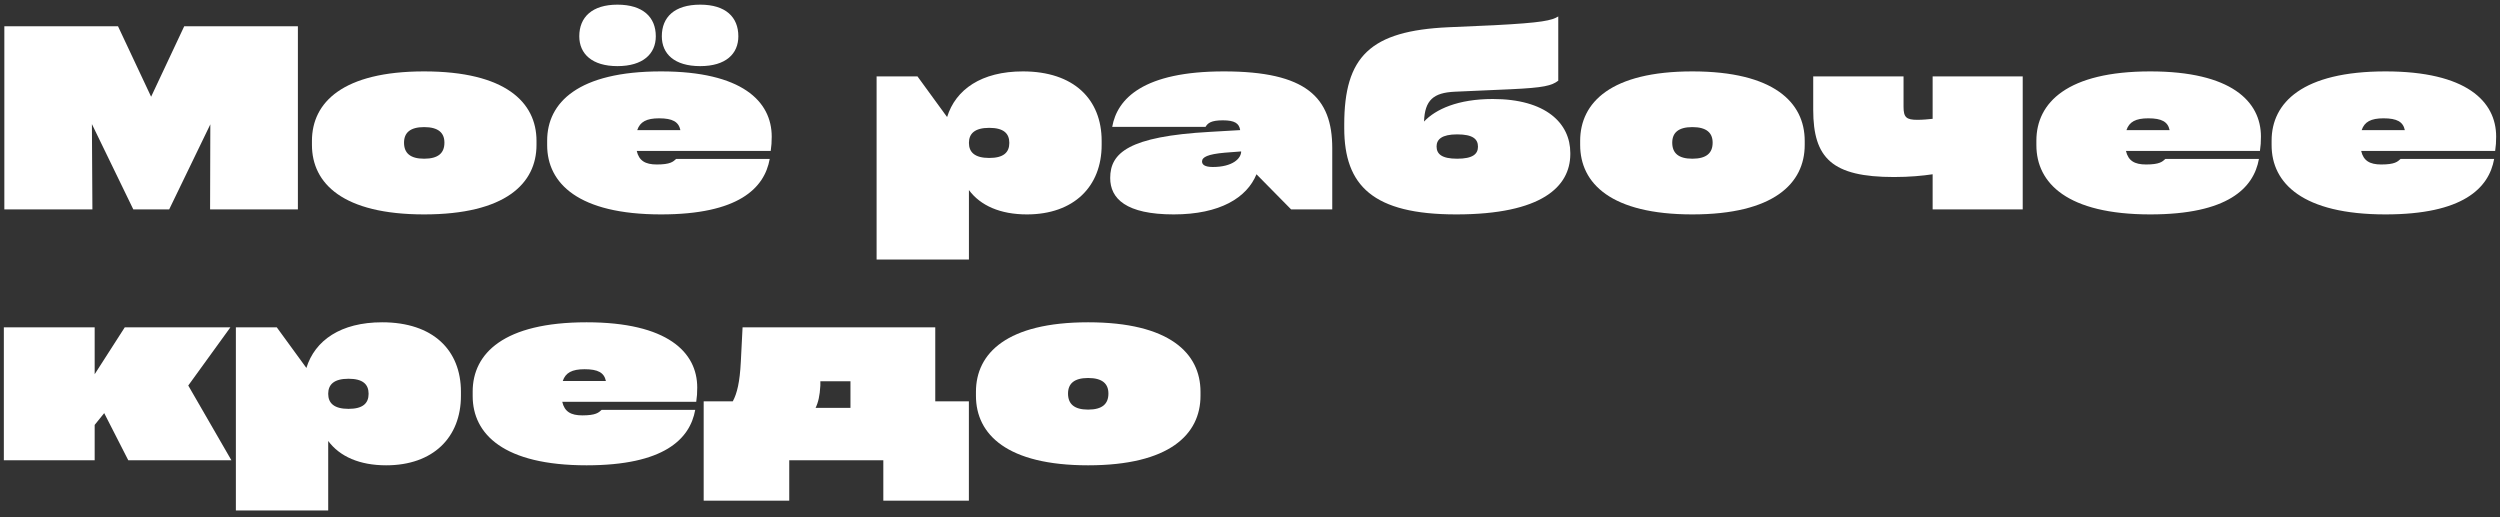 <?xml version="1.0" encoding="UTF-8"?> <svg xmlns="http://www.w3.org/2000/svg" width="324" height="67" viewBox="0 0 324 67" fill="none"><rect x="0" y="0" width="324" height="67" fill="#333333" stroke="none"/> <path d="M19.585 12.537L15.293 3.4H0.563V27.137H11.976L11.911 16.081L17.276 27.137H21.926L27.259 16.114L27.227 27.137H38.607V3.4H23.877L19.585 12.537Z" fill="white"></path> <path d="M54.963 27.787C65.499 27.787 69.531 23.788 69.531 18.78V18.26C69.531 13.252 65.499 9.253 54.963 9.253C44.46 9.253 40.428 13.252 40.428 18.26V18.78C40.428 23.788 44.46 27.787 54.963 27.787ZM54.963 20.569C53.142 20.569 52.362 19.821 52.362 18.488C52.362 17.219 53.142 16.472 54.963 16.472C56.817 16.472 57.597 17.219 57.597 18.488C57.597 19.821 56.817 20.569 54.963 20.569Z" fill="white"></path> <path d="M84.992 4.701C84.992 6.977 83.334 8.57 80.017 8.57C76.733 8.57 75.075 6.977 75.075 4.701C75.075 2.229 76.733 0.604 80.017 0.604C83.334 0.604 84.992 2.229 84.992 4.701ZM95.69 4.701C95.69 6.977 94.064 8.57 90.748 8.57C87.398 8.57 85.772 6.977 85.772 4.701C85.772 2.229 87.398 0.604 90.748 0.604C94.064 0.604 95.69 2.229 95.69 4.701ZM100.015 17.707C100.015 13.122 96.145 9.253 85.675 9.253C74.945 9.253 70.912 13.285 70.912 18.227V18.813C70.912 23.755 74.945 27.787 85.675 27.787C95.69 27.787 99.072 24.406 99.755 20.601H87.626C87.236 20.959 86.878 21.317 85.122 21.317C83.626 21.317 82.814 20.829 82.521 19.561H99.885C99.982 18.91 100.015 18.39 100.015 17.707ZM85.415 15.334C87.171 15.334 87.951 15.789 88.179 16.862H82.586C82.944 15.789 83.789 15.334 85.415 15.334Z" fill="white"></path> <path d="M132.564 9.253C127.199 9.253 123.85 11.594 122.744 15.171L118.907 9.903H113.607V33.64H125.573V24.633C127.069 26.649 129.638 27.787 133.084 27.787C139.165 27.787 142.774 24.178 142.774 18.78V18.26C142.774 12.862 139.165 9.253 132.564 9.253ZM128.207 20.471C126.321 20.471 125.573 19.723 125.573 18.52C125.573 17.317 126.321 16.569 128.207 16.569C130.06 16.569 130.808 17.285 130.808 18.52C130.808 19.756 130.06 20.471 128.207 20.471Z" fill="white"></path> <path d="M158.612 9.253C148.207 9.253 144.793 12.765 144.143 16.439H156.239C156.531 15.951 156.954 15.594 158.482 15.594C160.011 15.594 160.596 15.984 160.726 16.862L156.824 17.089C146.256 17.675 143.882 19.821 143.882 23.072C143.882 25.739 145.931 27.787 152.109 27.787C158.125 27.787 161.604 25.609 162.84 22.585L167.327 27.137H172.66V19.203C172.66 12.602 169.278 9.253 158.612 9.253ZM157.182 21.642C156.109 21.642 155.784 21.317 155.784 20.926C155.784 20.373 156.499 19.983 158.743 19.788L160.856 19.626C160.856 20.536 159.751 21.642 157.182 21.642Z" fill="white"></path> <path d="M193.464 12.83C188.944 12.83 186.05 14.163 184.554 15.756C184.652 12.96 185.79 12.017 188.521 11.887L195.87 11.562C200.065 11.367 201.105 11.106 201.951 10.456V2.132C201.105 2.652 199.902 2.945 193.626 3.27L187.741 3.53C177.563 3.985 174.214 7.334 174.214 16.146V16.602C174.214 24.08 177.953 27.787 188.716 27.787C199.837 27.787 203.479 24.178 203.511 20.016V19.821C203.511 15.984 200.357 12.83 193.464 12.83ZM188.846 20.569C186.83 20.569 186.18 19.951 186.18 18.975C186.18 18.065 186.863 17.415 188.846 17.415C190.895 17.415 191.545 18.032 191.545 19.008C191.545 19.951 190.895 20.569 188.846 20.569Z" fill="white"></path> <path d="M219.324 27.787C229.859 27.787 233.891 23.788 233.891 18.78V18.26C233.891 13.252 229.859 9.253 219.324 9.253C208.821 9.253 204.789 13.252 204.789 18.26V18.78C204.789 23.788 208.821 27.787 219.324 27.787ZM219.324 20.569C217.503 20.569 216.722 19.821 216.722 18.488C216.722 17.219 217.503 16.472 219.324 16.472C221.177 16.472 221.958 17.219 221.958 18.488C221.958 19.821 221.177 20.569 219.324 20.569Z" fill="white"></path> <path d="M250.47 15.399C249.853 15.463 249.202 15.529 248.487 15.529C247.056 15.529 246.699 15.203 246.699 13.838V9.903H234.993V14.228C234.993 20.504 237.431 22.942 245.463 22.942C247.479 22.942 249.17 22.78 250.47 22.585V27.137H262.144V9.903H250.47V15.399Z" fill="white"></path> <path d="M293.018 17.707C293.018 13.122 289.148 9.253 278.678 9.253C267.948 9.253 263.915 13.285 263.915 18.227V18.813C263.915 23.755 267.948 27.787 278.678 27.787C288.693 27.787 292.075 24.406 292.758 20.601H280.629C280.239 20.959 279.881 21.317 278.125 21.317C276.629 21.317 275.817 20.829 275.524 19.561H292.888C292.985 18.91 293.018 18.39 293.018 17.707ZM278.418 15.334C280.174 15.334 280.954 15.789 281.182 16.862H275.589C275.947 15.789 276.792 15.334 278.418 15.334Z" fill="white"></path> <path d="M323.502 17.707C323.502 13.122 319.632 9.253 309.162 9.253C298.432 9.253 294.4 13.285 294.4 18.227V18.813C294.4 23.755 298.432 27.787 309.162 27.787C319.177 27.787 322.559 24.406 323.242 20.601H311.113C310.723 20.959 310.365 21.317 308.609 21.317C307.114 21.317 306.301 20.829 306.008 19.561H323.372C323.469 18.91 323.502 18.39 323.502 17.707ZM308.902 15.334C310.658 15.334 311.438 15.789 311.666 16.862H306.073C306.431 15.789 307.276 15.334 308.902 15.334Z" fill="white"></path> <path d="M29.991 59.653L24.398 49.964L29.86 42.42H16.171L12.269 48.5V42.42H0.498V59.653H12.269V55.069L13.505 53.54L16.626 59.653H29.991Z" fill="white"></path> <path d="M49.526 41.769C44.161 41.769 40.812 44.111 39.707 47.687L35.87 42.42H30.569V66.157H42.535V57.15C44.031 59.166 46.6 60.304 50.047 60.304C56.127 60.304 59.737 56.694 59.737 51.297V50.776C59.737 45.379 56.127 41.769 49.526 41.769ZM45.169 52.988C43.283 52.988 42.535 52.24 42.535 51.037C42.535 49.834 43.283 49.086 45.169 49.086C47.023 49.086 47.771 49.801 47.771 51.037C47.771 52.272 47.023 52.988 45.169 52.988Z" fill="white"></path> <path d="M90.361 50.224C90.361 45.639 86.492 41.769 76.022 41.769C65.291 41.769 61.259 45.801 61.259 50.744V51.329C61.259 56.272 65.291 60.304 76.022 60.304C86.037 60.304 89.418 56.922 90.101 53.118H77.973C77.582 53.475 77.225 53.833 75.469 53.833C73.973 53.833 73.16 53.345 72.868 52.077H90.231C90.329 51.427 90.361 50.907 90.361 50.224ZM75.761 47.85C77.517 47.85 78.298 48.305 78.525 49.378H72.933C73.29 48.305 74.136 47.85 75.761 47.85Z" fill="white"></path> <path d="M121.21 42.42H96.237L96.01 46.907C95.88 49.508 95.522 51.004 94.969 52.012H91.197V64.889H102.286V59.653H114.479V64.889H125.567V52.012H121.21V42.42ZM105.7 52.858C106.025 52.207 106.253 51.297 106.318 49.964V49.411H110.22V52.858H105.7Z" fill="white"></path> <path d="M141.017 60.304C151.553 60.304 155.585 56.304 155.585 51.297V50.776C155.585 45.769 151.553 41.769 141.017 41.769C130.515 41.769 126.483 45.769 126.483 50.776V51.297C126.483 56.304 130.515 60.304 141.017 60.304ZM141.017 53.085C139.197 53.085 138.416 52.337 138.416 51.004C138.416 49.736 139.197 48.988 141.017 48.988C142.871 48.988 143.651 49.736 143.651 51.004C143.651 52.337 142.871 53.085 141.017 53.085Z" fill="white"></path> </svg> 